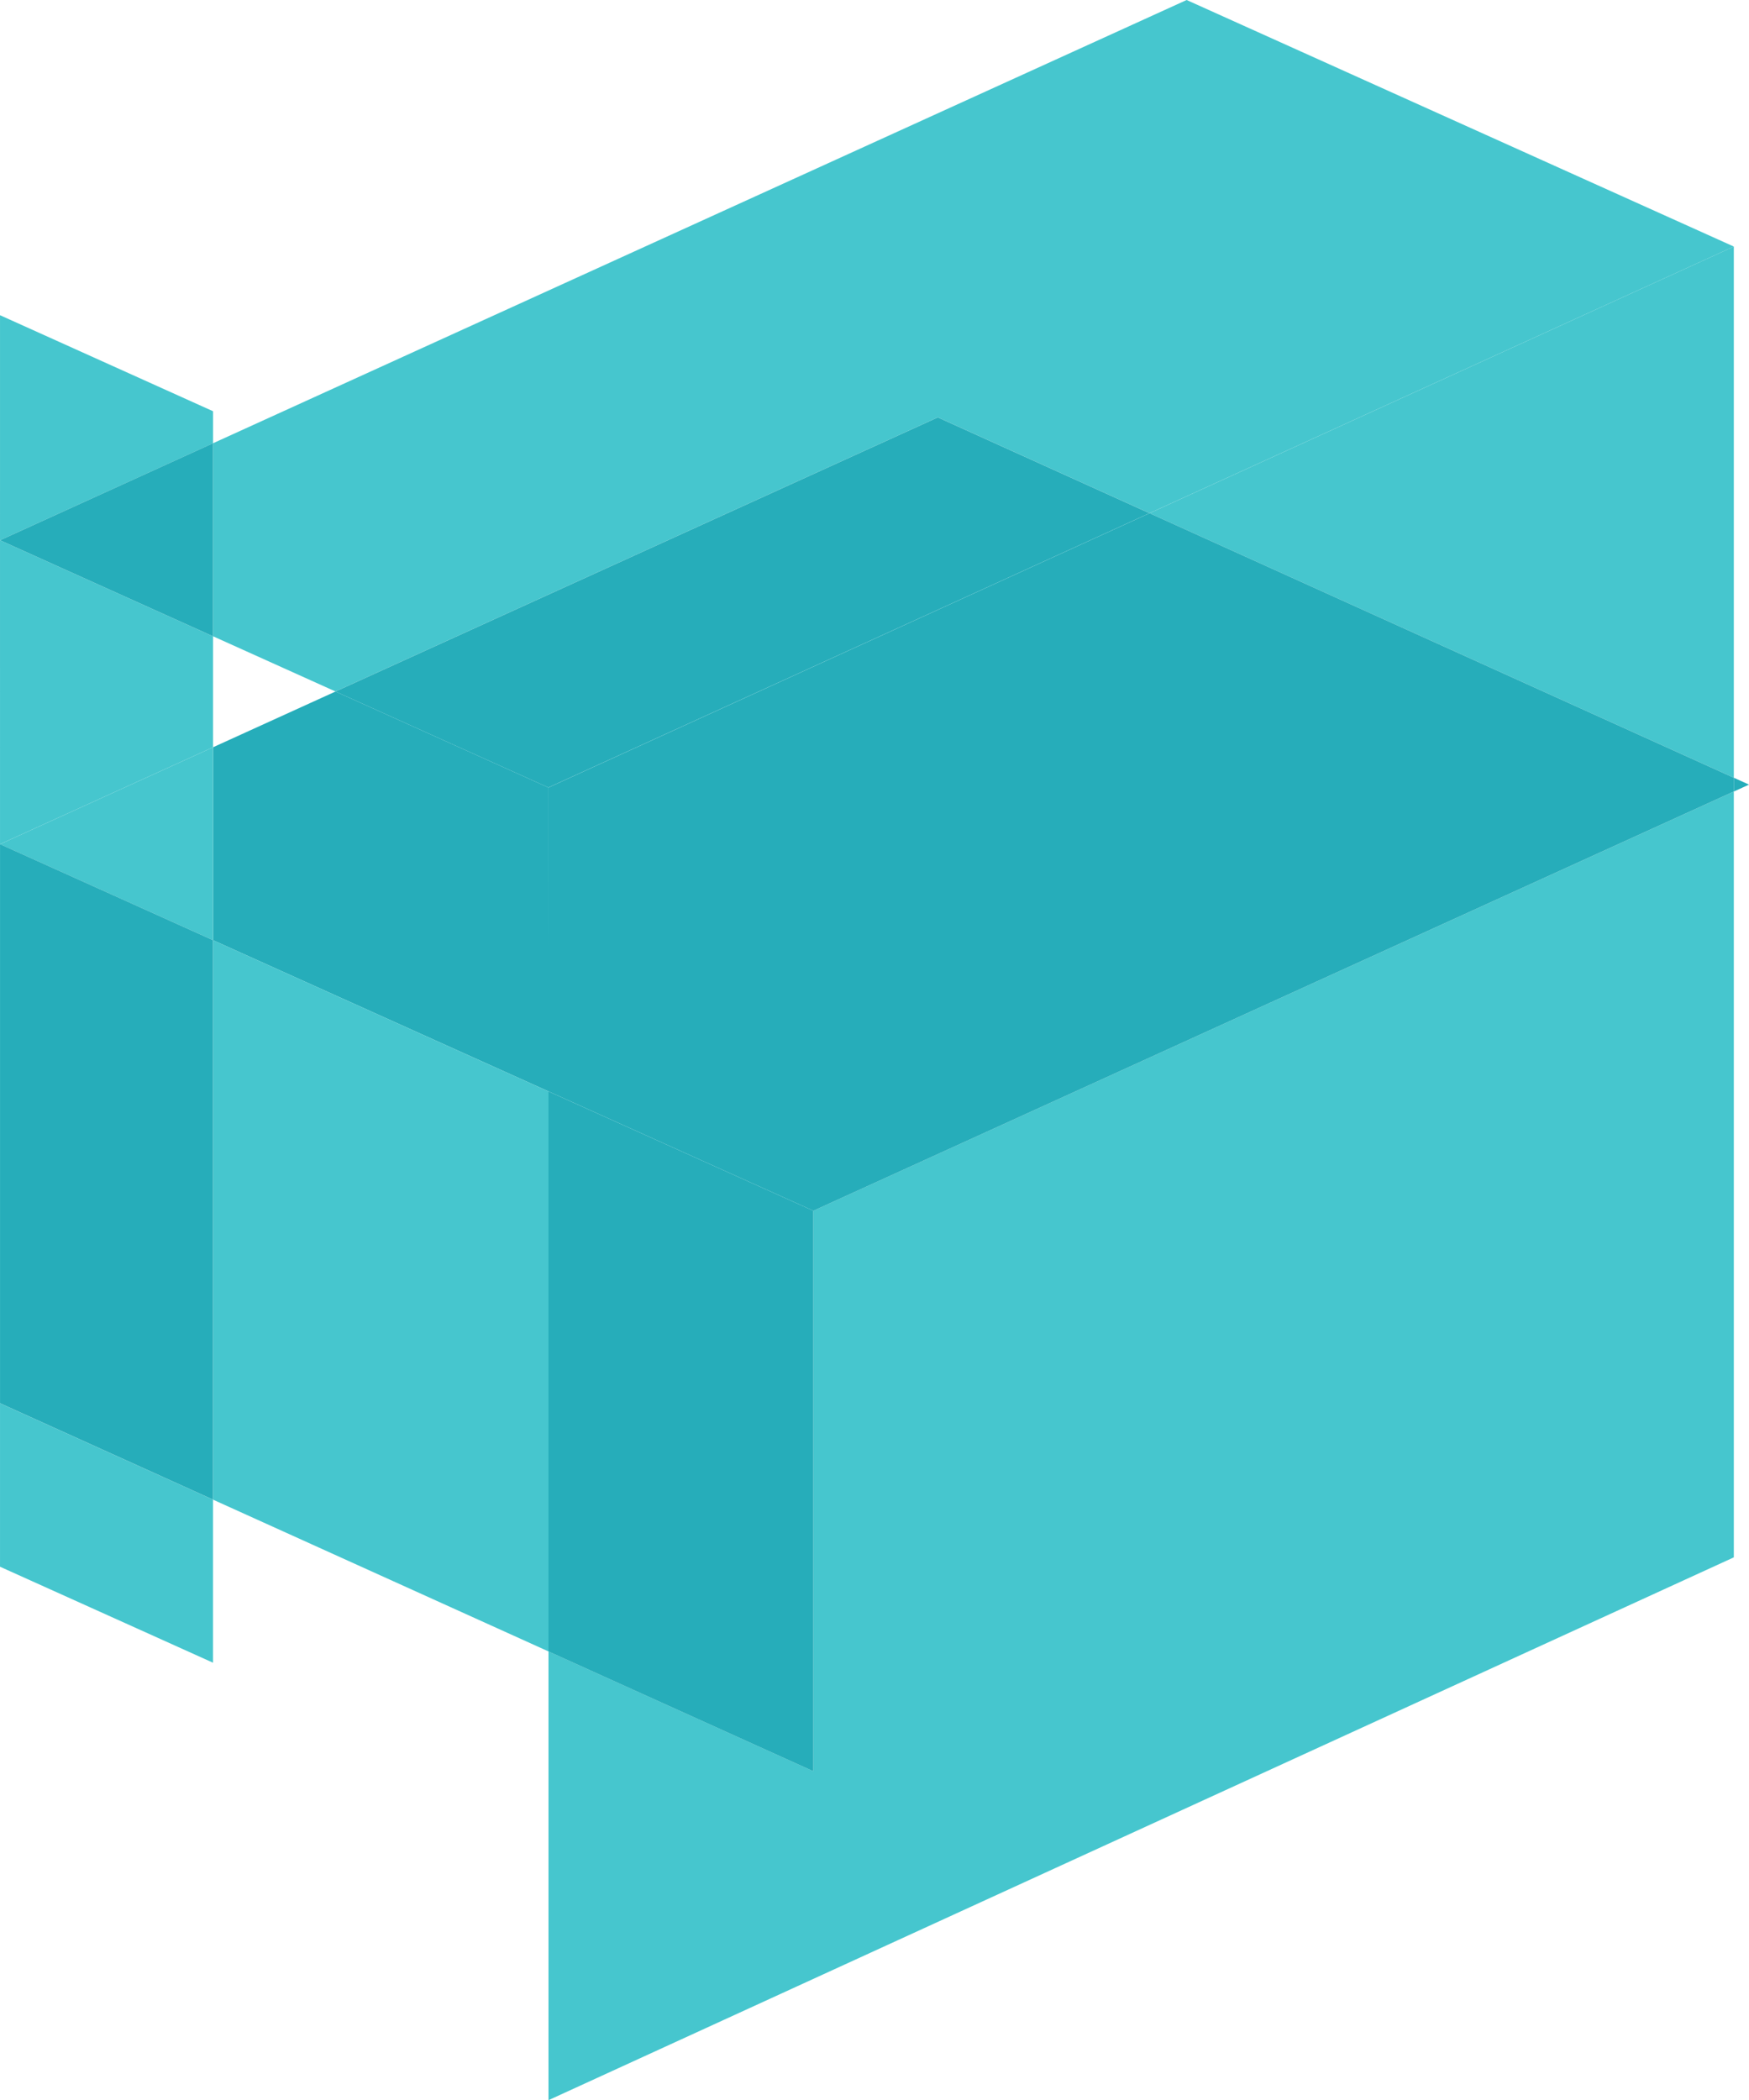 <svg xmlns="http://www.w3.org/2000/svg" width="575.073" height="690.39" opacity=".85"><path d="M390.167 0L70.06 145.7v63.464l40.248 18.145 198.055-90.113 69.6 31.5L570.086 81.05 390.17.003M.003 461.287v53.73l70.04 31.557v-53.6L-.003 461.288m.005-183.783l70.05-31.872v-36.457L.005 177.597l70.05-31.885v-10.527l-70.05-31.57" fill="#26bcc5"/><path d="M70.06 145.7L.01 177.595l70.046 31.58V145.7" fill="#009fae"/><path d="M570.082 260.192L267.426 398v184.25l-87.085-39.4v147.526l389.74-178.437V260.192m0-179.145h0L377.96 168.704l192.122 86.955V81.047" fill="#26bcc5"/><g fill="#009fae"><path d="M570.078 81.048l-192.116 87.66L570.078 81.05M0 277.506h.005m570.077-21.844v4.533l5-2.272-5-2.26m-459.777-28.34l-40.25 18.315v63.44l110.3 49.7-.026-99.9-70.013-31.563"/><path d="M308.36 137.206l-198.055 90.112 70.013 31.564.025-.01v-.02L377.95 168.7l-69.6-31.5"/></g><path d="M70.056 245.632L.006 277.507l70.048 31.563v-63.44" fill="#26bcc5"/><g fill="#009fae"><path d="M377.96 168.707L180.343 258.87v99.9l87.085 39.24 302.655-137.817v-4.532L377.962 168.7"/><path d="M377.95 168.7l-197.606 90.17 197.606-90.17"/></g><path d="M70.053 309.072l-.005 183.9 110.296 49.892V358.77l-110.29-49.7M.002 277.503v.005" fill="#26bcc5"/><g fill="#009fae"><path d="M.006 277.5v183.778l70.038 31.685.007-183.9-70.053-31.566m180.345 81.273v184.1l87.087 39.394V398.007l-87.087-39.238"/><path d="M.006 277.5h0l70.048 31.563L.001 277.507"/></g></svg>